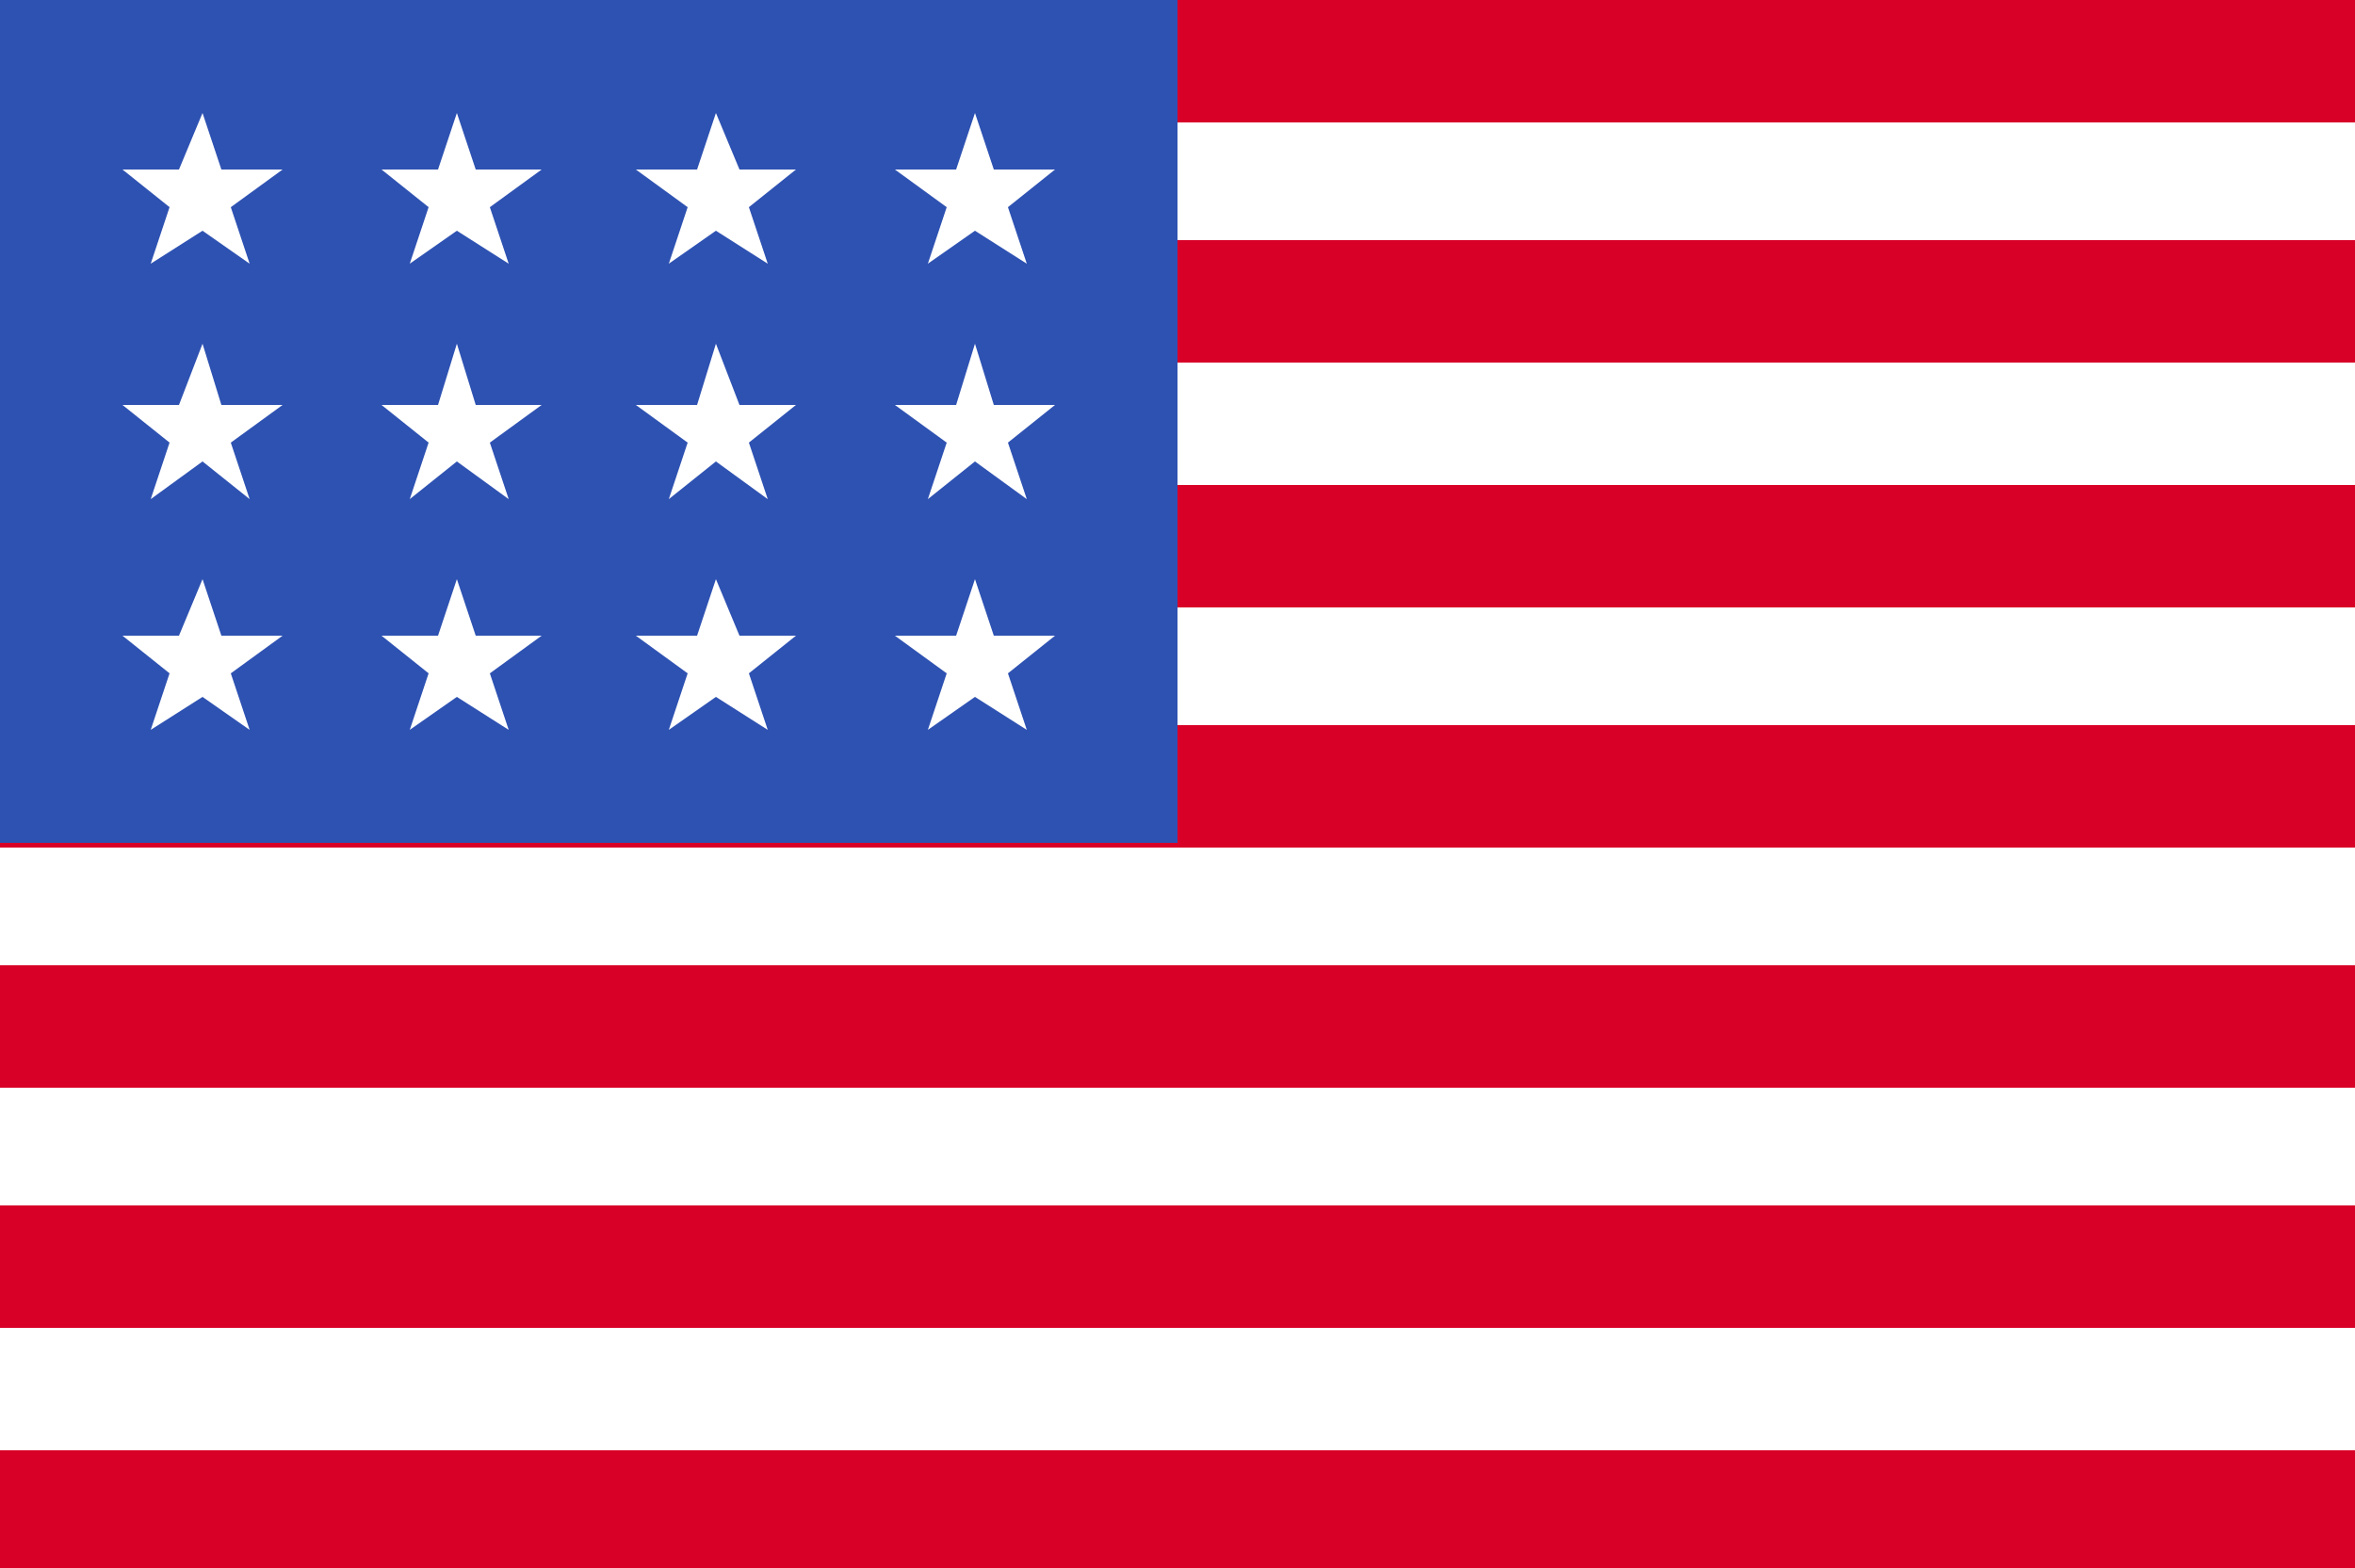 <?xml version="1.0" encoding="utf-8"?>
<!-- Generator: Adobe Illustrator 27.3.1, SVG Export Plug-In . SVG Version: 6.00 Build 0)  -->
<svg version="1.1" id="Layer_1" xmlns="http://www.w3.org/2000/svg" xmlns:xlink="http://www.w3.org/1999/xlink" x="0px" y="0px"
	 viewBox="0 0 50 33.3" style="enable-background:new 0 0 50 33.3;" xml:space="preserve">
<style type="text/css">
	.st0{fill:#FFFFFF;}
	.st1{fill:#D80027;}
	.st2{fill:#2E52B2;}
</style>
<g>
	<rect y="0" class="st0" width="50" height="33.3"/>
	<g>
		<rect y="0" class="st1" width="50" height="2.6"/>
		<rect y="5.1" class="st1" width="50" height="2.6"/>
		<rect y="10.3" class="st1" width="50" height="2.6"/>
		<rect y="15.4" class="st1" width="50" height="2.6"/>
		<rect y="20.5" class="st1" width="50" height="2.6"/>
		<rect y="25.6" class="st1" width="50" height="2.6"/>
		<rect y="30.8" class="st1" width="50" height="2.6"/>
	</g>
	<rect y="0" class="st2" width="25" height="17.9"/>
	<g>
		<polygon class="st0" points="4.7,13.5 4.3,12.3 3.8,13.5 2.6,13.5 3.6,14.3 3.2,15.5 4.3,14.8 5.3,15.5 4.9,14.3 6,13.5 		"/>
		<polygon class="st0" points="10.1,13.5 9.7,12.3 9.3,13.5 8.1,13.5 9.1,14.3 8.7,15.5 9.7,14.8 10.8,15.5 10.4,14.3 11.5,13.5 		
			"/>
		<polygon class="st0" points="15.7,13.5 15.2,12.3 14.8,13.5 13.5,13.5 14.6,14.3 14.2,15.5 15.2,14.8 16.3,15.5 15.9,14.3 
			16.9,13.5 		"/>
		<polygon class="st0" points="21.1,13.5 20.7,12.3 20.3,13.5 19,13.5 20.1,14.3 19.7,15.5 20.7,14.8 21.8,15.5 21.4,14.3 
			22.4,13.5 		"/>
		<polygon class="st0" points="9.7,7.3 9.3,8.6 8.1,8.6 9.1,9.4 8.7,10.6 9.7,9.8 10.8,10.6 10.4,9.4 11.5,8.6 10.1,8.6 		"/>
		<polygon class="st0" points="4.3,7.3 3.8,8.6 2.6,8.6 3.6,9.4 3.2,10.6 4.3,9.8 5.3,10.6 4.9,9.4 6,8.6 4.7,8.6 		"/>
		<polygon class="st0" points="15.2,7.3 14.8,8.6 13.5,8.6 14.6,9.4 14.2,10.6 15.2,9.8 16.3,10.6 15.9,9.4 16.9,8.6 15.7,8.6 		"/>
		<polygon class="st0" points="20.7,7.3 20.3,8.6 19,8.6 20.1,9.4 19.7,10.6 20.7,9.8 21.8,10.6 21.4,9.4 22.4,8.6 21.1,8.6 		"/>
		<polygon class="st0" points="4.3,2.4 3.8,3.6 2.6,3.6 3.6,4.4 3.2,5.6 4.3,4.9 5.3,5.6 4.9,4.4 6,3.6 4.7,3.6 		"/>
		<polygon class="st0" points="9.7,2.4 9.3,3.6 8.1,3.6 9.1,4.4 8.7,5.6 9.7,4.9 10.8,5.6 10.4,4.4 11.5,3.6 10.1,3.6 		"/>
		<polygon class="st0" points="15.2,2.4 14.8,3.6 13.5,3.6 14.6,4.4 14.2,5.6 15.2,4.9 16.3,5.6 15.9,4.4 16.9,3.6 15.7,3.6 		"/>
		<polygon class="st0" points="20.7,2.4 20.3,3.6 19,3.6 20.1,4.4 19.7,5.6 20.7,4.9 21.8,5.6 21.4,4.4 22.4,3.6 21.1,3.6 		"/>
	</g>
</g>
</svg>
